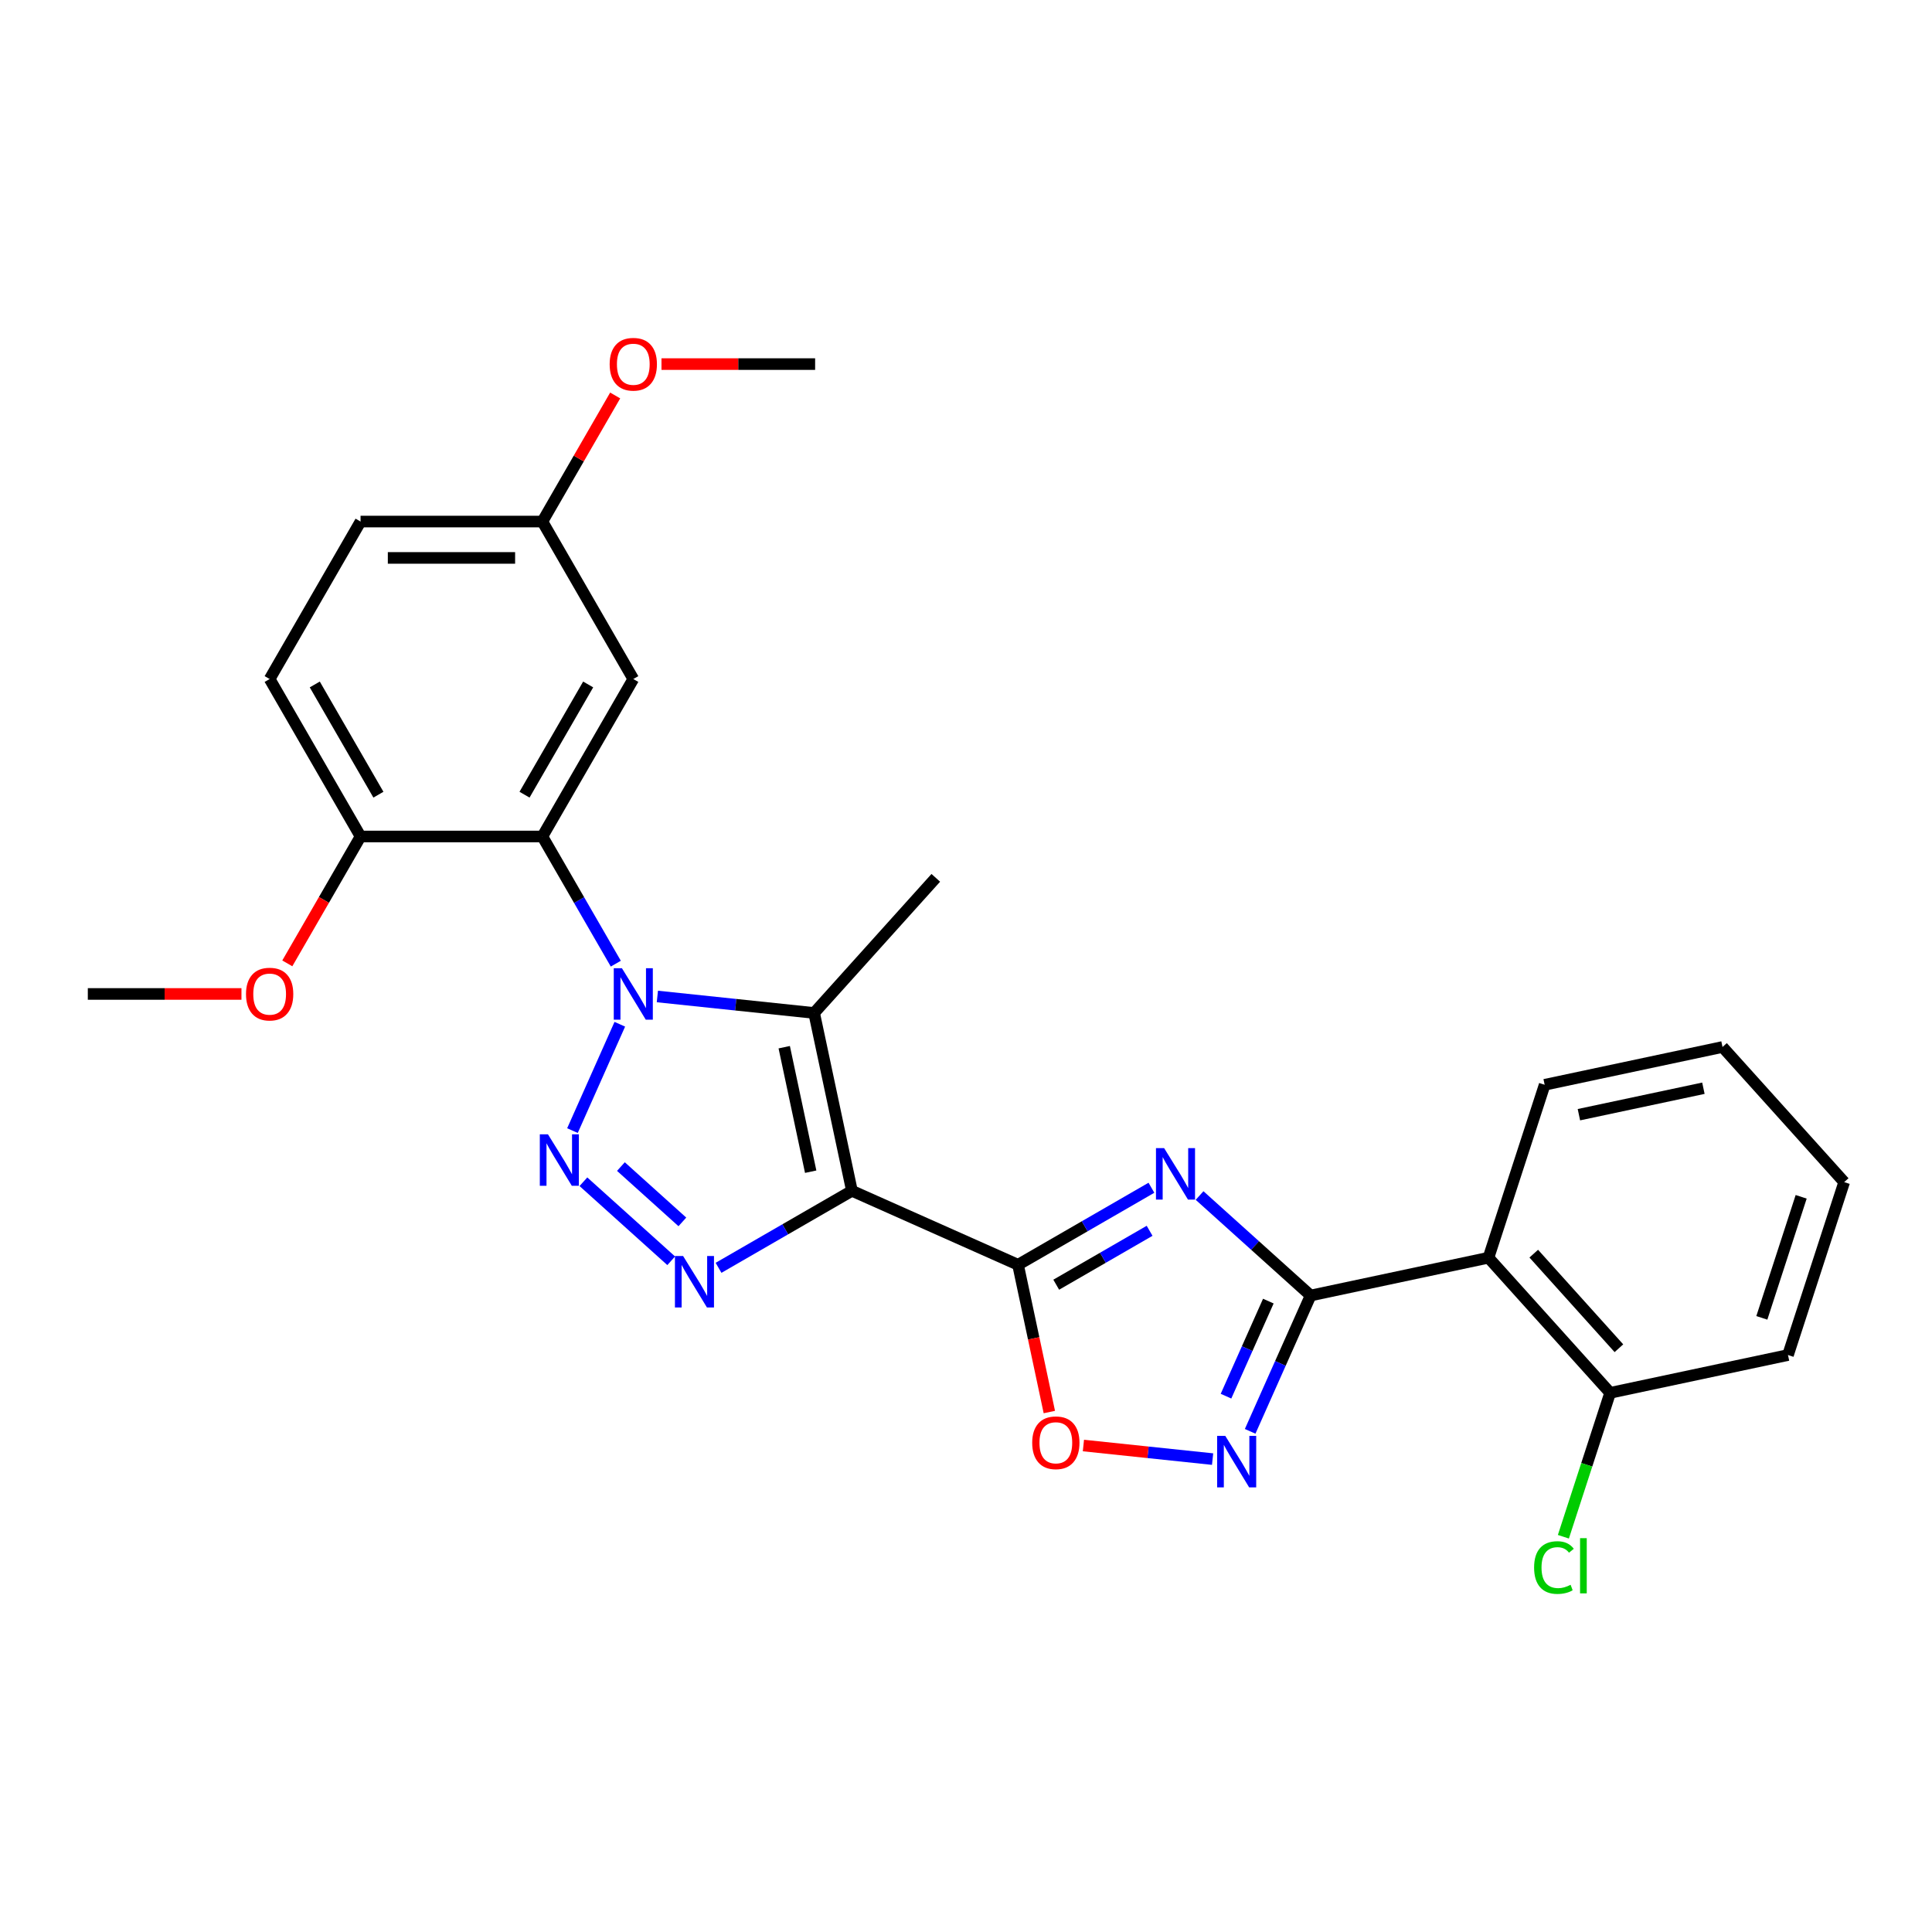 <?xml version='1.0' encoding='iso-8859-1'?>
<svg version='1.1' baseProfile='full'
              xmlns='http://www.w3.org/2000/svg'
                      xmlns:rdkit='http://www.rdkit.org/xml'
                      xmlns:xlink='http://www.w3.org/1999/xlink'
                  xml:space='preserve'
width='1000px' height='1000px' viewBox='0 0 1000 1000'>
<!-- END OF HEADER -->
<rect style='opacity:1.0;fill:#FFFFFF;stroke:none' width='1000' height='1000' x='0' y='0'> </rect>
<path class='bond-2' d='M 440.957,616.363 L 526.933,654.642' style='fill:none;fill-rule:evenodd;stroke:#000000;stroke-width:6px;stroke-linecap:butt;stroke-linejoin:miter;stroke-opacity:1' />
<path class='bond-3' d='M 440.957,616.363 L 421.39,524.307' style='fill:none;fill-rule:evenodd;stroke:#000000;stroke-width:6px;stroke-linecap:butt;stroke-linejoin:miter;stroke-opacity:1' />
<path class='bond-3' d='M 419.611,606.468 L 405.914,542.028' style='fill:none;fill-rule:evenodd;stroke:#000000;stroke-width:6px;stroke-linecap:butt;stroke-linejoin:miter;stroke-opacity:1' />
<path class='bond-5' d='M 440.957,616.363 L 406.435,636.294' style='fill:none;fill-rule:evenodd;stroke:#000000;stroke-width:6px;stroke-linecap:butt;stroke-linejoin:miter;stroke-opacity:1' />
<path class='bond-5' d='M 406.435,636.294 L 371.914,656.225' style='fill:none;fill-rule:evenodd;stroke:#0000FF;stroke-width:6px;stroke-linecap:butt;stroke-linejoin:miter;stroke-opacity:1' />
<path class='bond-0' d='M 340.253,515.779 L 380.822,520.043' style='fill:none;fill-rule:evenodd;stroke:#0000FF;stroke-width:6px;stroke-linecap:butt;stroke-linejoin:miter;stroke-opacity:1' />
<path class='bond-0' d='M 380.822,520.043 L 421.39,524.307' style='fill:none;fill-rule:evenodd;stroke:#000000;stroke-width:6px;stroke-linecap:butt;stroke-linejoin:miter;stroke-opacity:1' />
<path class='bond-7' d='M 318.74,498.79 L 299.738,465.877' style='fill:none;fill-rule:evenodd;stroke:#0000FF;stroke-width:6px;stroke-linecap:butt;stroke-linejoin:miter;stroke-opacity:1' />
<path class='bond-7' d='M 299.738,465.877 L 280.736,432.965' style='fill:none;fill-rule:evenodd;stroke:#000000;stroke-width:6px;stroke-linecap:butt;stroke-linejoin:miter;stroke-opacity:1' />
<path class='bond-27' d='M 320.812,530.148 L 296.304,585.195' style='fill:none;fill-rule:evenodd;stroke:#0000FF;stroke-width:6px;stroke-linecap:butt;stroke-linejoin:miter;stroke-opacity:1' />
<path class='bond-1' d='M 301.974,611.665 L 347.412,652.577' style='fill:none;fill-rule:evenodd;stroke:#0000FF;stroke-width:6px;stroke-linecap:butt;stroke-linejoin:miter;stroke-opacity:1' />
<path class='bond-1' d='M 321.385,603.814 L 353.191,632.452' style='fill:none;fill-rule:evenodd;stroke:#0000FF;stroke-width:6px;stroke-linecap:butt;stroke-linejoin:miter;stroke-opacity:1' />
<path class='bond-4' d='M 526.933,654.642 L 561.455,634.711' style='fill:none;fill-rule:evenodd;stroke:#000000;stroke-width:6px;stroke-linecap:butt;stroke-linejoin:miter;stroke-opacity:1' />
<path class='bond-4' d='M 561.455,634.711 L 595.977,614.78' style='fill:none;fill-rule:evenodd;stroke:#0000FF;stroke-width:6px;stroke-linecap:butt;stroke-linejoin:miter;stroke-opacity:1' />
<path class='bond-4' d='M 546.701,664.963 L 570.867,651.011' style='fill:none;fill-rule:evenodd;stroke:#000000;stroke-width:6px;stroke-linecap:butt;stroke-linejoin:miter;stroke-opacity:1' />
<path class='bond-4' d='M 570.867,651.011 L 595.032,637.06' style='fill:none;fill-rule:evenodd;stroke:#0000FF;stroke-width:6px;stroke-linecap:butt;stroke-linejoin:miter;stroke-opacity:1' />
<path class='bond-9' d='M 526.933,654.642 L 535.035,692.755' style='fill:none;fill-rule:evenodd;stroke:#000000;stroke-width:6px;stroke-linecap:butt;stroke-linejoin:miter;stroke-opacity:1' />
<path class='bond-9' d='M 535.035,692.755 L 543.136,730.868' style='fill:none;fill-rule:evenodd;stroke:#FF0000;stroke-width:6px;stroke-linecap:butt;stroke-linejoin:miter;stroke-opacity:1' />
<path class='bond-16' d='M 421.39,524.307 L 484.364,454.367' style='fill:none;fill-rule:evenodd;stroke:#000000;stroke-width:6px;stroke-linecap:butt;stroke-linejoin:miter;stroke-opacity:1' />
<path class='bond-6' d='M 620.898,618.805 L 649.637,644.682' style='fill:none;fill-rule:evenodd;stroke:#0000FF;stroke-width:6px;stroke-linecap:butt;stroke-linejoin:miter;stroke-opacity:1' />
<path class='bond-6' d='M 649.637,644.682 L 678.377,670.559' style='fill:none;fill-rule:evenodd;stroke:#000000;stroke-width:6px;stroke-linecap:butt;stroke-linejoin:miter;stroke-opacity:1' />
<path class='bond-10' d='M 678.377,670.559 L 770.433,650.992' style='fill:none;fill-rule:evenodd;stroke:#000000;stroke-width:6px;stroke-linecap:butt;stroke-linejoin:miter;stroke-opacity:1' />
<path class='bond-28' d='M 678.377,670.559 L 662.728,705.708' style='fill:none;fill-rule:evenodd;stroke:#000000;stroke-width:6px;stroke-linecap:butt;stroke-linejoin:miter;stroke-opacity:1' />
<path class='bond-28' d='M 662.728,705.708 L 647.079,740.856' style='fill:none;fill-rule:evenodd;stroke:#0000FF;stroke-width:6px;stroke-linecap:butt;stroke-linejoin:miter;stroke-opacity:1' />
<path class='bond-28' d='M 656.487,673.448 L 645.533,698.052' style='fill:none;fill-rule:evenodd;stroke:#000000;stroke-width:6px;stroke-linecap:butt;stroke-linejoin:miter;stroke-opacity:1' />
<path class='bond-28' d='M 645.533,698.052 L 634.578,722.656' style='fill:none;fill-rule:evenodd;stroke:#0000FF;stroke-width:6px;stroke-linecap:butt;stroke-linejoin:miter;stroke-opacity:1' />
<path class='bond-11' d='M 280.736,432.965 L 327.793,351.461' style='fill:none;fill-rule:evenodd;stroke:#000000;stroke-width:6px;stroke-linecap:butt;stroke-linejoin:miter;stroke-opacity:1' />
<path class='bond-11' d='M 271.494,411.328 L 304.434,354.275' style='fill:none;fill-rule:evenodd;stroke:#000000;stroke-width:6px;stroke-linecap:butt;stroke-linejoin:miter;stroke-opacity:1' />
<path class='bond-12' d='M 280.736,432.965 L 186.624,432.965' style='fill:none;fill-rule:evenodd;stroke:#000000;stroke-width:6px;stroke-linecap:butt;stroke-linejoin:miter;stroke-opacity:1' />
<path class='bond-8' d='M 627.637,755.226 L 594.206,751.712' style='fill:none;fill-rule:evenodd;stroke:#0000FF;stroke-width:6px;stroke-linecap:butt;stroke-linejoin:miter;stroke-opacity:1' />
<path class='bond-8' d='M 594.206,751.712 L 560.775,748.198' style='fill:none;fill-rule:evenodd;stroke:#FF0000;stroke-width:6px;stroke-linecap:butt;stroke-linejoin:miter;stroke-opacity:1' />
<path class='bond-13' d='M 770.433,650.992 L 833.407,720.931' style='fill:none;fill-rule:evenodd;stroke:#000000;stroke-width:6px;stroke-linecap:butt;stroke-linejoin:miter;stroke-opacity:1' />
<path class='bond-13' d='M 793.867,648.888 L 837.949,697.846' style='fill:none;fill-rule:evenodd;stroke:#000000;stroke-width:6px;stroke-linecap:butt;stroke-linejoin:miter;stroke-opacity:1' />
<path class='bond-19' d='M 770.433,650.992 L 799.516,561.485' style='fill:none;fill-rule:evenodd;stroke:#000000;stroke-width:6px;stroke-linecap:butt;stroke-linejoin:miter;stroke-opacity:1' />
<path class='bond-15' d='M 327.793,351.461 L 280.736,269.957' style='fill:none;fill-rule:evenodd;stroke:#000000;stroke-width:6px;stroke-linecap:butt;stroke-linejoin:miter;stroke-opacity:1' />
<path class='bond-14' d='M 186.624,432.965 L 139.567,351.461' style='fill:none;fill-rule:evenodd;stroke:#000000;stroke-width:6px;stroke-linecap:butt;stroke-linejoin:miter;stroke-opacity:1' />
<path class='bond-14' d='M 195.866,411.328 L 162.927,354.275' style='fill:none;fill-rule:evenodd;stroke:#000000;stroke-width:6px;stroke-linecap:butt;stroke-linejoin:miter;stroke-opacity:1' />
<path class='bond-20' d='M 186.624,432.965 L 167.665,465.802' style='fill:none;fill-rule:evenodd;stroke:#000000;stroke-width:6px;stroke-linecap:butt;stroke-linejoin:miter;stroke-opacity:1' />
<path class='bond-20' d='M 167.665,465.802 L 148.707,498.639' style='fill:none;fill-rule:evenodd;stroke:#FF0000;stroke-width:6px;stroke-linecap:butt;stroke-linejoin:miter;stroke-opacity:1' />
<path class='bond-17' d='M 833.407,720.931 L 821.306,758.175' style='fill:none;fill-rule:evenodd;stroke:#000000;stroke-width:6px;stroke-linecap:butt;stroke-linejoin:miter;stroke-opacity:1' />
<path class='bond-17' d='M 821.306,758.175 L 809.205,795.418' style='fill:none;fill-rule:evenodd;stroke:#00CC00;stroke-width:6px;stroke-linecap:butt;stroke-linejoin:miter;stroke-opacity:1' />
<path class='bond-22' d='M 833.407,720.931 L 925.463,701.364' style='fill:none;fill-rule:evenodd;stroke:#000000;stroke-width:6px;stroke-linecap:butt;stroke-linejoin:miter;stroke-opacity:1' />
<path class='bond-18' d='M 139.567,351.461 L 186.624,269.957' style='fill:none;fill-rule:evenodd;stroke:#000000;stroke-width:6px;stroke-linecap:butt;stroke-linejoin:miter;stroke-opacity:1' />
<path class='bond-21' d='M 280.736,269.957 L 299.575,237.327' style='fill:none;fill-rule:evenodd;stroke:#000000;stroke-width:6px;stroke-linecap:butt;stroke-linejoin:miter;stroke-opacity:1' />
<path class='bond-21' d='M 299.575,237.327 L 318.414,204.697' style='fill:none;fill-rule:evenodd;stroke:#FF0000;stroke-width:6px;stroke-linecap:butt;stroke-linejoin:miter;stroke-opacity:1' />
<path class='bond-29' d='M 280.736,269.957 L 186.624,269.957' style='fill:none;fill-rule:evenodd;stroke:#000000;stroke-width:6px;stroke-linecap:butt;stroke-linejoin:miter;stroke-opacity:1' />
<path class='bond-29' d='M 266.62,288.78 L 200.741,288.78' style='fill:none;fill-rule:evenodd;stroke:#000000;stroke-width:6px;stroke-linecap:butt;stroke-linejoin:miter;stroke-opacity:1' />
<path class='bond-25' d='M 799.516,561.485 L 891.572,541.918' style='fill:none;fill-rule:evenodd;stroke:#000000;stroke-width:6px;stroke-linecap:butt;stroke-linejoin:miter;stroke-opacity:1' />
<path class='bond-25' d='M 817.237,576.962 L 881.677,563.265' style='fill:none;fill-rule:evenodd;stroke:#000000;stroke-width:6px;stroke-linecap:butt;stroke-linejoin:miter;stroke-opacity:1' />
<path class='bond-23' d='M 124.98,514.469 L 85.217,514.469' style='fill:none;fill-rule:evenodd;stroke:#FF0000;stroke-width:6px;stroke-linecap:butt;stroke-linejoin:miter;stroke-opacity:1' />
<path class='bond-23' d='M 85.217,514.469 L 45.455,514.469' style='fill:none;fill-rule:evenodd;stroke:#000000;stroke-width:6px;stroke-linecap:butt;stroke-linejoin:miter;stroke-opacity:1' />
<path class='bond-24' d='M 342.38,188.453 L 382.143,188.453' style='fill:none;fill-rule:evenodd;stroke:#FF0000;stroke-width:6px;stroke-linecap:butt;stroke-linejoin:miter;stroke-opacity:1' />
<path class='bond-24' d='M 382.143,188.453 L 421.906,188.453' style='fill:none;fill-rule:evenodd;stroke:#000000;stroke-width:6px;stroke-linecap:butt;stroke-linejoin:miter;stroke-opacity:1' />
<path class='bond-30' d='M 925.463,701.364 L 954.545,611.858' style='fill:none;fill-rule:evenodd;stroke:#000000;stroke-width:6px;stroke-linecap:butt;stroke-linejoin:miter;stroke-opacity:1' />
<path class='bond-30' d='M 911.924,682.122 L 932.282,619.467' style='fill:none;fill-rule:evenodd;stroke:#000000;stroke-width:6px;stroke-linecap:butt;stroke-linejoin:miter;stroke-opacity:1' />
<path class='bond-26' d='M 891.572,541.918 L 954.545,611.858' style='fill:none;fill-rule:evenodd;stroke:#000000;stroke-width:6px;stroke-linecap:butt;stroke-linejoin:miter;stroke-opacity:1' />
<path  class='atom-1' d='M 321.901 501.143
L 330.635 515.26
Q 331.501 516.652, 332.894 519.175
Q 334.287 521.697, 334.362 521.848
L 334.362 501.143
L 337.901 501.143
L 337.901 527.795
L 334.249 527.795
L 324.875 512.361
Q 323.784 510.554, 322.617 508.484
Q 321.487 506.413, 321.148 505.773
L 321.148 527.795
L 317.685 527.795
L 317.685 501.143
L 321.901 501.143
' fill='#0000FF'/>
<path  class='atom-2' d='M 283.622 587.119
L 292.356 601.236
Q 293.222 602.629, 294.615 605.151
Q 296.008 607.673, 296.083 607.824
L 296.083 587.119
L 299.621 587.119
L 299.621 613.772
L 295.97 613.772
L 286.596 598.337
Q 285.505 596.53, 284.338 594.46
Q 283.208 592.389, 282.869 591.749
L 282.869 613.772
L 279.406 613.772
L 279.406 587.119
L 283.622 587.119
' fill='#0000FF'/>
<path  class='atom-5' d='M 602.546 594.259
L 611.28 608.376
Q 612.146 609.769, 613.538 612.291
Q 614.931 614.813, 615.007 614.964
L 615.007 594.259
L 618.545 594.259
L 618.545 620.912
L 614.894 620.912
L 605.52 605.477
Q 604.428 603.67, 603.261 601.6
Q 602.132 599.529, 601.793 598.889
L 601.793 620.912
L 598.33 620.912
L 598.33 594.259
L 602.546 594.259
' fill='#0000FF'/>
<path  class='atom-6' d='M 353.562 650.093
L 362.295 664.21
Q 363.161 665.603, 364.554 668.125
Q 365.947 670.647, 366.022 670.798
L 366.022 650.093
L 369.561 650.093
L 369.561 676.745
L 365.909 676.745
L 356.536 661.311
Q 355.444 659.504, 354.277 657.434
Q 353.148 655.363, 352.809 654.723
L 352.809 676.745
L 349.345 676.745
L 349.345 650.093
L 353.562 650.093
' fill='#0000FF'/>
<path  class='atom-9' d='M 634.206 743.209
L 642.94 757.326
Q 643.806 758.719, 645.199 761.241
Q 646.592 763.763, 646.667 763.914
L 646.667 743.209
L 650.206 743.209
L 650.206 769.862
L 646.554 769.862
L 637.18 754.427
Q 636.089 752.62, 634.922 750.55
Q 633.792 748.479, 633.453 747.839
L 633.453 769.862
L 629.99 769.862
L 629.99 743.209
L 634.206 743.209
' fill='#0000FF'/>
<path  class='atom-10' d='M 534.266 746.773
Q 534.266 740.374, 537.428 736.797
Q 540.59 733.221, 546.501 733.221
Q 552.411 733.221, 555.573 736.797
Q 558.735 740.374, 558.735 746.773
Q 558.735 753.248, 555.535 756.937
Q 552.336 760.589, 546.501 760.589
Q 540.628 760.589, 537.428 756.937
Q 534.266 753.286, 534.266 746.773
M 546.501 757.577
Q 550.566 757.577, 552.75 754.867
Q 554.971 752.119, 554.971 746.773
Q 554.971 741.541, 552.75 738.905
Q 550.566 736.233, 546.501 736.233
Q 542.435 736.233, 540.214 738.868
Q 538.03 741.503, 538.03 746.773
Q 538.03 752.157, 540.214 754.867
Q 542.435 757.577, 546.501 757.577
' fill='#FF0000'/>
<path  class='atom-18' d='M 794.047 811.36
Q 794.047 804.735, 797.134 801.271
Q 800.259 797.77, 806.169 797.77
Q 811.665 797.77, 814.602 801.648
L 812.117 803.681
Q 809.971 800.857, 806.169 800.857
Q 802.141 800.857, 799.995 803.568
Q 797.887 806.241, 797.887 811.36
Q 797.887 816.631, 800.07 819.341
Q 802.292 822.052, 806.583 822.052
Q 809.519 822.052, 812.945 820.282
L 813.999 823.106
Q 812.606 824.009, 810.498 824.536
Q 808.39 825.063, 806.056 825.063
Q 800.259 825.063, 797.134 821.524
Q 794.047 817.986, 794.047 811.36
' fill='#00CC00'/>
<path  class='atom-18' d='M 817.839 796.152
L 821.302 796.152
L 821.302 824.724
L 817.839 824.724
L 817.839 796.152
' fill='#00CC00'/>
<path  class='atom-21' d='M 127.333 514.544
Q 127.333 508.145, 130.495 504.568
Q 133.657 500.992, 139.567 500.992
Q 145.478 500.992, 148.64 504.568
Q 151.802 508.145, 151.802 514.544
Q 151.802 521.019, 148.602 524.709
Q 145.402 528.36, 139.567 528.36
Q 133.695 528.36, 130.495 524.709
Q 127.333 521.057, 127.333 514.544
M 139.567 525.349
Q 143.633 525.349, 145.816 522.638
Q 148.037 519.89, 148.037 514.544
Q 148.037 509.312, 145.816 506.677
Q 143.633 504.004, 139.567 504.004
Q 135.502 504.004, 133.281 506.639
Q 131.097 509.274, 131.097 514.544
Q 131.097 519.928, 133.281 522.638
Q 135.502 525.349, 139.567 525.349
' fill='#FF0000'/>
<path  class='atom-22' d='M 315.558 188.528
Q 315.558 182.129, 318.72 178.552
Q 321.883 174.976, 327.793 174.976
Q 333.703 174.976, 336.865 178.552
Q 340.027 182.129, 340.027 188.528
Q 340.027 195.003, 336.828 198.692
Q 333.628 202.344, 327.793 202.344
Q 321.92 202.344, 318.72 198.692
Q 315.558 195.041, 315.558 188.528
M 327.793 199.332
Q 331.859 199.332, 334.042 196.622
Q 336.263 193.874, 336.263 188.528
Q 336.263 183.296, 334.042 180.66
Q 331.859 177.988, 327.793 177.988
Q 323.727 177.988, 321.506 180.623
Q 319.323 183.258, 319.323 188.528
Q 319.323 193.911, 321.506 196.622
Q 323.727 199.332, 327.793 199.332
' fill='#FF0000'/>
</svg>

